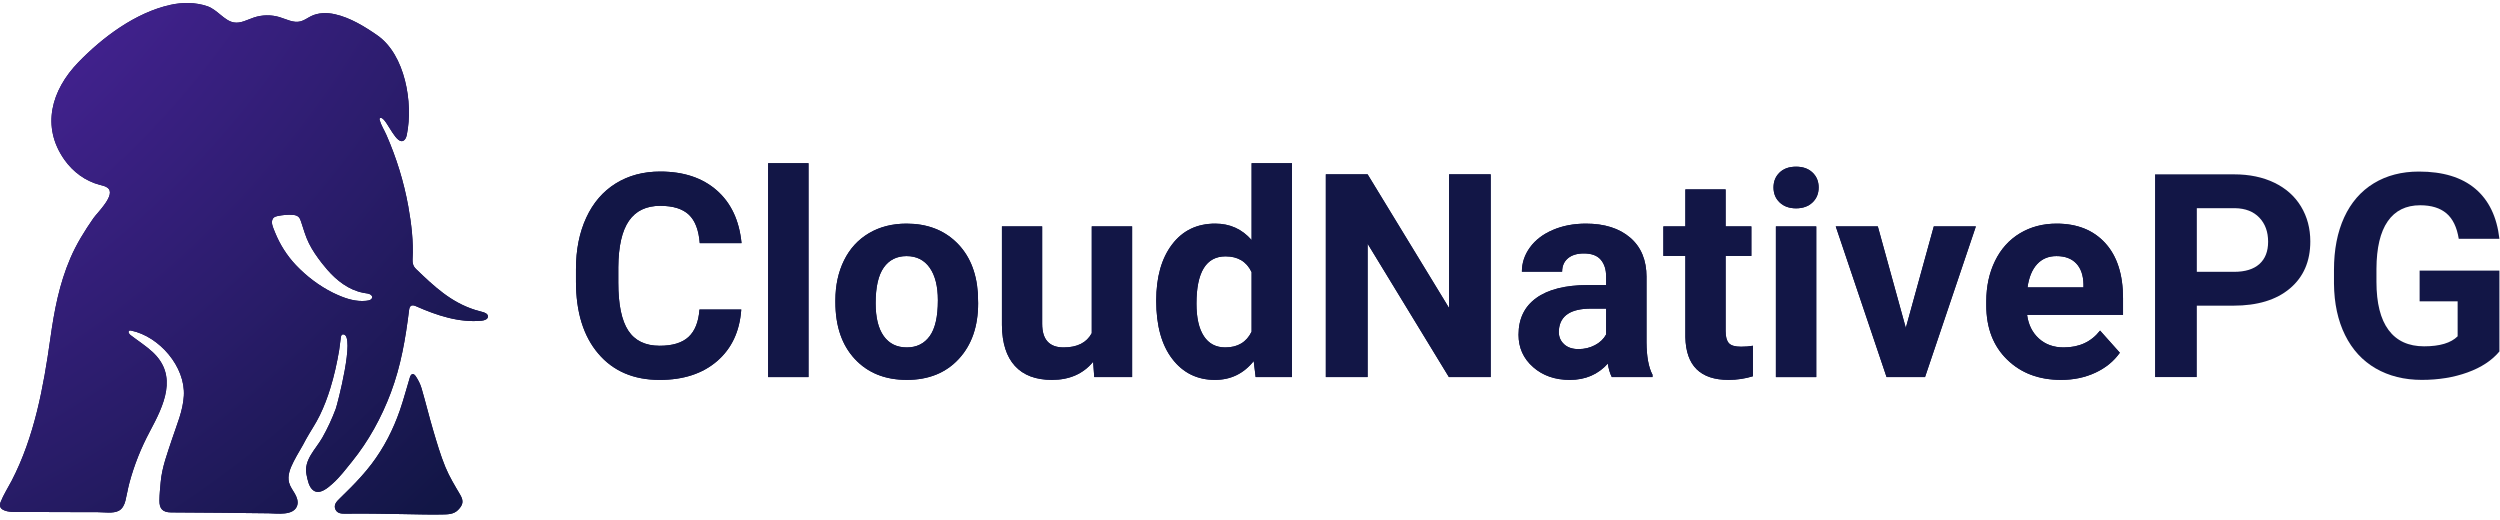 <svg width="303" height="63" viewBox="0 0 303 63" fill="none" xmlns="http://www.w3.org/2000/svg">
<path d="M53.974 56.597C53.384 55.163 52.949 53.661 52.506 52.172C52.003 50.474 51.587 48.751 51.089 47.053C50.942 46.553 50.693 46.066 50.406 45.628C50.121 45.192 49.825 45.258 49.675 45.75C49.269 47.071 48.924 48.411 48.473 49.714C47.656 52.066 46.544 54.255 45.021 56.256C44.261 57.255 43.411 58.181 42.532 59.074C42.092 59.521 41.644 59.96 41.194 60.398C40.801 60.782 40.389 61.184 40.667 61.767C40.882 62.218 41.361 62.261 41.805 62.259C41.869 62.259 41.932 62.257 41.994 62.257C44.265 62.219 46.536 62.281 48.807 62.307C50.392 62.325 51.979 62.39 53.563 62.354C54.232 62.339 54.966 62.361 55.51 61.813C56.122 61.197 56.22 60.727 55.78 59.976C55.133 58.875 54.457 57.772 53.974 56.597Z" fill="#121646"/>
<path d="M58.418 37.795C58.123 37.722 57.834 37.643 57.554 37.552C54.646 36.623 52.636 34.734 50.425 32.608C50.087 32.282 49.977 31.91 50.001 31.444C50.126 29.271 49.864 27.125 49.482 24.994C48.943 22.021 48.052 19.147 46.839 16.375C46.566 15.754 46.202 15.204 46.012 14.544C45.993 14.472 45.978 14.389 46.027 14.332C46.08 14.268 46.186 14.283 46.266 14.313C46.972 14.601 48.094 17.79 49 16.975C49.194 16.801 49.265 16.535 49.315 16.28C50.085 12.481 49.114 6.627 45.721 4.276C44.162 3.196 42.453 2.145 40.583 1.725C39.627 1.512 38.588 1.524 37.709 1.956C37.273 2.169 36.878 2.483 36.404 2.597C35.559 2.805 34.717 2.331 33.883 2.077C32.871 1.774 31.767 1.789 30.766 2.126C29.962 2.395 29.159 2.873 28.325 2.718C27.168 2.502 26.334 1.167 25.136 0.758C23.699 0.265 22.103 0.265 20.631 0.595C16.407 1.543 12.441 4.509 9.487 7.56C6.245 10.909 4.956 15.337 7.822 19.379C8.847 20.824 10.351 21.95 12.069 22.394C12.403 22.481 12.755 22.549 13.032 22.754C14.124 23.565 11.819 25.738 11.326 26.443C10.264 27.972 9.275 29.556 8.539 31.27C7.175 34.444 6.579 37.636 6.101 41.034C5.275 46.911 4.168 52.952 1.419 58.26C0.975 59.113 0.422 59.962 0.073 60.857C-0.011 61.07 -0.037 61.32 0.073 61.517C0.138 61.631 0.243 61.719 0.357 61.779C0.971 62.12 1.904 62.044 2.583 62.048C4.631 62.055 6.678 62.063 8.729 62.067C9.772 62.07 10.814 62.074 11.857 62.074C12.608 62.074 13.712 62.264 14.394 61.903C14.834 61.672 15.076 61.179 15.198 60.694C15.375 59.981 15.489 59.249 15.679 58.536C16.263 56.356 17.094 54.281 18.159 52.288C19.85 49.121 21.617 45.542 18.478 42.652C17.651 41.894 16.7 41.291 15.813 40.609C15.643 40.476 15.475 40.207 15.654 40.086C15.723 40.037 15.816 40.048 15.904 40.067C19.328 40.784 22.494 44.462 22.281 47.984C22.168 49.823 21.428 51.472 20.867 53.178C20.298 54.911 19.631 56.625 19.471 58.468C19.406 59.195 19.331 59.931 19.324 60.663C19.312 61.611 19.669 62.1 20.745 62.103C24.685 62.111 28.625 62.172 32.565 62.21C33.565 62.221 35.621 62.551 36.023 61.258C36.17 60.78 35.981 60.269 35.735 59.836C35.488 59.403 35.173 58.998 35.041 58.516C34.798 57.656 35.177 56.749 35.58 55.95C36.046 55.024 36.626 54.156 37.089 53.231C37.632 52.253 38.269 51.342 38.758 50.331C39.273 49.272 39.691 48.169 40.036 47.047C40.502 45.541 40.84 43.998 41.105 42.447C41.161 42.112 41.198 41.773 41.239 41.434C41.259 41.264 41.28 41.094 41.304 40.925C41.332 40.735 41.374 40.509 41.62 40.527C43.09 40.63 40.884 49.044 40.691 49.557C40.24 50.763 39.698 51.935 39.06 53.057C38.26 54.464 36.789 55.741 37.149 57.519C37.278 58.149 37.43 59.051 37.998 59.449C38.779 59.999 39.785 59.085 40.338 58.589C41.21 57.803 41.912 56.868 42.647 55.957C44.672 53.455 46.23 50.607 47.364 47.6C48.596 44.317 49.146 41.052 49.578 37.594C49.604 37.396 49.646 37.172 49.813 37.067C50.003 36.946 50.249 37.037 50.453 37.128C52.956 38.235 55.66 39.13 58.381 38.868C58.715 38.834 59.132 38.694 59.139 38.36C59.146 38.03 58.741 37.87 58.418 37.795ZM45.106 36.085C45.079 36.18 45.007 36.263 44.923 36.316C44.764 36.415 44.552 36.441 44.369 36.46C43.156 36.585 41.962 36.214 40.87 35.721C40.696 35.645 40.521 35.566 40.347 35.478C38.682 34.652 37.135 33.472 35.857 32.123C34.773 30.977 33.916 29.62 33.328 28.157C33.203 27.846 33.055 27.513 32.983 27.183C32.922 26.902 32.96 26.572 33.177 26.378C33.313 26.257 33.499 26.212 33.677 26.173C34.272 26.056 34.905 25.991 35.508 26.044C35.755 26.06 36.012 26.125 36.187 26.295C36.342 26.442 36.419 26.651 36.487 26.856C36.782 27.743 37.03 28.657 37.45 29.499C37.875 30.352 38.436 31.152 39.02 31.903C39.232 32.175 39.453 32.441 39.68 32.703C40.806 33.996 42.285 35.153 44.014 35.482C44.083 35.497 44.15 35.509 44.223 35.52C44.462 35.554 44.712 35.577 44.917 35.71C45.015 35.775 45.103 35.876 45.114 35.994C45.113 36.024 45.113 36.054 45.106 36.085Z" fill="#121646"/>
<path d="M53.974 56.597C53.384 55.163 52.949 53.661 52.506 52.172C52.003 50.474 51.587 48.751 51.089 47.053C50.942 46.553 50.693 46.066 50.406 45.628C50.121 45.192 49.825 45.258 49.675 45.75C49.269 47.071 48.924 48.411 48.473 49.714C47.656 52.066 46.544 54.255 45.021 56.256C44.261 57.255 43.411 58.181 42.532 59.074C42.092 59.521 41.644 59.96 41.194 60.398C40.801 60.782 40.389 61.184 40.667 61.767C40.882 62.218 41.361 62.261 41.805 62.259C41.869 62.259 41.932 62.257 41.994 62.257C44.265 62.219 46.536 62.281 48.807 62.307C50.392 62.325 51.979 62.39 53.563 62.354C54.232 62.339 54.966 62.361 55.51 61.813C56.122 61.197 56.22 60.727 55.78 59.976C55.133 58.875 54.457 57.772 53.974 56.597Z" fill="url(#paint0_radial_247_49)"/>
<path d="M58.418 37.795C58.123 37.722 57.834 37.643 57.554 37.552C54.646 36.623 52.636 34.734 50.425 32.608C50.087 32.282 49.977 31.91 50.001 31.444C50.126 29.271 49.864 27.125 49.482 24.994C48.943 22.021 48.052 19.147 46.839 16.375C46.566 15.754 46.202 15.204 46.012 14.544C45.993 14.472 45.978 14.389 46.027 14.332C46.08 14.268 46.186 14.283 46.266 14.313C46.972 14.601 48.094 17.79 49 16.975C49.194 16.801 49.265 16.535 49.315 16.28C50.085 12.481 49.114 6.627 45.721 4.276C44.162 3.196 42.453 2.145 40.583 1.725C39.627 1.512 38.588 1.524 37.709 1.956C37.273 2.169 36.878 2.483 36.404 2.597C35.559 2.805 34.717 2.331 33.883 2.077C32.871 1.774 31.767 1.789 30.766 2.126C29.962 2.395 29.159 2.873 28.325 2.718C27.168 2.502 26.334 1.167 25.136 0.758C23.699 0.265 22.103 0.265 20.631 0.595C16.407 1.543 12.441 4.509 9.487 7.56C6.245 10.909 4.956 15.337 7.822 19.379C8.847 20.824 10.351 21.95 12.069 22.394C12.403 22.481 12.755 22.549 13.032 22.754C14.124 23.565 11.819 25.738 11.326 26.443C10.264 27.972 9.275 29.556 8.539 31.27C7.175 34.444 6.579 37.636 6.101 41.034C5.275 46.911 4.168 52.952 1.419 58.26C0.975 59.113 0.422 59.962 0.073 60.857C-0.011 61.07 -0.037 61.32 0.073 61.517C0.138 61.631 0.243 61.719 0.357 61.779C0.971 62.12 1.904 62.044 2.583 62.048C4.631 62.055 6.678 62.063 8.729 62.067C9.772 62.07 10.814 62.074 11.857 62.074C12.608 62.074 13.712 62.264 14.394 61.903C14.834 61.672 15.076 61.179 15.198 60.694C15.375 59.981 15.489 59.249 15.679 58.536C16.263 56.356 17.094 54.281 18.159 52.288C19.85 49.121 21.617 45.542 18.478 42.652C17.651 41.894 16.7 41.291 15.813 40.609C15.643 40.476 15.475 40.207 15.654 40.086C15.723 40.037 15.816 40.048 15.904 40.067C19.328 40.784 22.494 44.462 22.281 47.984C22.168 49.823 21.428 51.472 20.867 53.178C20.298 54.911 19.631 56.625 19.471 58.468C19.406 59.195 19.331 59.931 19.324 60.663C19.312 61.611 19.669 62.1 20.745 62.103C24.685 62.111 28.625 62.172 32.565 62.21C33.565 62.221 35.621 62.551 36.023 61.258C36.17 60.78 35.981 60.269 35.735 59.836C35.488 59.403 35.173 58.998 35.041 58.516C34.798 57.656 35.177 56.749 35.58 55.95C36.046 55.024 36.626 54.156 37.089 53.231C37.632 52.253 38.269 51.342 38.758 50.331C39.273 49.272 39.691 48.169 40.036 47.047C40.502 45.541 40.84 43.998 41.105 42.447C41.161 42.112 41.198 41.773 41.239 41.434C41.259 41.264 41.28 41.094 41.304 40.925C41.332 40.735 41.374 40.509 41.62 40.527C43.09 40.63 40.884 49.044 40.691 49.557C40.24 50.763 39.698 51.935 39.06 53.057C38.26 54.464 36.789 55.741 37.149 57.519C37.278 58.149 37.43 59.051 37.998 59.449C38.779 59.999 39.785 59.085 40.338 58.589C41.21 57.803 41.912 56.868 42.647 55.957C44.672 53.455 46.23 50.607 47.364 47.6C48.596 44.317 49.146 41.052 49.578 37.594C49.604 37.396 49.646 37.172 49.813 37.067C50.003 36.946 50.249 37.037 50.453 37.128C52.956 38.235 55.66 39.13 58.381 38.868C58.715 38.834 59.132 38.694 59.139 38.36C59.146 38.03 58.741 37.87 58.418 37.795ZM45.106 36.085C45.079 36.18 45.007 36.263 44.923 36.316C44.764 36.415 44.552 36.441 44.369 36.46C43.156 36.585 41.962 36.214 40.87 35.721C40.696 35.645 40.521 35.566 40.347 35.478C38.682 34.652 37.135 33.472 35.857 32.123C34.773 30.977 33.916 29.62 33.328 28.157C33.203 27.846 33.055 27.513 32.983 27.183C32.922 26.902 32.96 26.572 33.177 26.378C33.313 26.257 33.499 26.212 33.677 26.173C34.272 26.056 34.905 25.991 35.508 26.044C35.755 26.06 36.012 26.125 36.187 26.295C36.342 26.442 36.419 26.651 36.487 26.856C36.782 27.743 37.03 28.657 37.45 29.499C37.875 30.352 38.436 31.152 39.02 31.903C39.232 32.175 39.453 32.441 39.68 32.703C40.806 33.996 42.285 35.153 44.014 35.482C44.083 35.497 44.15 35.509 44.223 35.52C44.462 35.554 44.712 35.577 44.917 35.71C45.015 35.775 45.103 35.876 45.114 35.994C45.113 36.024 45.113 36.054 45.106 36.085Z" fill="url(#paint1_radial_247_49)"/>
<path d="M76.228 26.759C77.066 25.55 78.329 24.945 80.017 24.945C81.57 24.945 82.726 25.303 83.486 26.017C84.246 26.732 84.687 27.882 84.811 29.469H89.874C89.605 26.724 88.603 24.592 86.871 23.073C85.138 21.554 82.854 20.794 80.018 20.794C77.97 20.794 76.173 21.276 74.626 22.237C73.079 23.199 71.889 24.58 71.057 26.381C70.224 28.18 69.808 30.262 69.808 32.625V34.127C69.808 37.829 70.71 40.74 72.516 42.861C74.322 44.982 76.8 46.043 79.951 46.043C82.831 46.043 85.151 45.283 86.913 43.764C88.674 42.245 89.65 40.164 89.842 37.519H84.778C84.665 39.016 84.224 40.122 83.453 40.836C82.682 41.55 81.515 41.908 79.951 41.908C78.218 41.908 76.95 41.294 76.144 40.068C75.34 38.842 74.938 36.901 74.938 34.246V32.389C74.96 29.845 75.389 27.969 76.228 26.759Z" fill="#121646"/>
<path d="M97.991 19.78H93.097V45.703H97.991V19.78Z" fill="#121646"/>
<path d="M115.907 29.366C114.349 27.859 112.338 27.105 109.874 27.105C108.141 27.105 106.619 27.493 105.309 28.269C103.998 29.046 102.994 30.142 102.297 31.56C101.599 32.977 101.25 34.592 101.25 36.403V36.622C101.25 39.526 102.035 41.82 103.604 43.508C105.174 45.196 107.275 46.04 109.908 46.04C112.541 46.04 114.64 45.194 116.204 43.5C117.768 41.807 118.549 39.559 118.549 36.758L118.515 35.509C118.335 32.922 117.465 30.875 115.907 29.366ZM112.675 40.748C112.011 41.656 111.088 42.109 109.907 42.109C108.692 42.109 107.758 41.65 107.105 40.731C106.453 39.813 106.126 38.486 106.126 36.75C106.126 34.8 106.453 33.362 107.105 32.431C107.758 31.502 108.681 31.037 109.873 31.037C111.077 31.037 112.011 31.504 112.675 32.44C113.339 33.376 113.671 34.693 113.671 36.396C113.671 38.39 113.339 39.842 112.675 40.748Z" fill="#121646"/>
<path d="M132.32 40.385C131.701 41.534 130.565 42.109 128.91 42.109C127.178 42.109 126.311 41.157 126.311 39.254V27.443H121.434V39.409C121.456 41.58 121.982 43.229 123.012 44.354C124.042 45.479 125.535 46.041 127.492 46.041C129.619 46.041 131.284 45.309 132.488 43.847L132.623 45.703H137.214V27.442H132.32V40.385Z" fill="#121646"/>
<path d="M151.695 29.096C150.537 27.768 149.067 27.104 147.29 27.104C145.073 27.104 143.327 27.948 142.05 29.636C140.772 31.324 140.134 33.591 140.134 36.438C140.134 39.453 140.784 41.808 142.083 43.501C143.383 45.194 145.107 46.041 147.256 46.041C149.169 46.041 150.733 45.281 151.948 43.762L152.184 45.703H156.589V19.78H151.695V29.096V29.096ZM151.695 40.199C151.076 41.472 150.013 42.109 148.505 42.109C147.368 42.109 146.502 41.653 145.906 40.739C145.309 39.827 145.011 38.514 145.011 36.801C145.011 32.98 146.187 31.07 148.539 31.07C150.035 31.07 151.088 31.707 151.695 32.98V40.199V40.199Z" fill="#121646"/>
<path d="M175.627 37.332L165.754 21.131H160.69V45.704H165.754V29.535L175.61 45.704H180.672V21.131H175.627V37.332Z" fill="#121646"/>
<path d="M199.558 33.569C199.558 31.522 198.897 29.933 197.575 28.801C196.252 27.671 194.466 27.105 192.216 27.105C190.731 27.105 189.392 27.36 188.199 27.873C187.007 28.385 186.084 29.091 185.431 29.991C184.779 30.891 184.452 31.87 184.452 32.927H189.33C189.33 32.24 189.563 31.701 190.03 31.307C190.497 30.913 191.141 30.716 191.963 30.716C192.897 30.716 193.58 30.969 194.013 31.476C194.446 31.982 194.663 32.657 194.663 33.502V34.548H192.418C189.707 34.56 187.633 35.083 186.199 36.118C184.764 37.154 184.047 38.639 184.047 40.574C184.047 42.149 184.635 43.455 185.81 44.489C186.986 45.525 188.468 46.042 190.258 46.042C192.148 46.042 193.684 45.384 194.865 44.067C194.967 44.72 195.129 45.265 195.354 45.704H200.282V45.417C199.81 44.529 199.568 43.218 199.556 41.485V33.569H199.558ZM194.664 40.539C194.371 41.079 193.921 41.51 193.313 41.831C192.706 42.151 192.042 42.312 191.321 42.312C190.578 42.312 189.993 42.115 189.567 41.721C189.139 41.327 188.925 40.827 188.925 40.219L188.942 39.933C189.099 38.245 190.399 37.401 192.84 37.401H194.663V40.539H194.664Z" fill="#121646"/>
<path d="M209.533 41.586C209.274 41.293 209.144 40.81 209.144 40.135V31.02H212.266V27.443H209.144V22.953H204.267V27.442H201.601V31.02H204.267V40.859C204.335 44.313 206.078 46.04 209.499 46.04C210.512 46.04 211.495 45.893 212.452 45.601V41.905C212.035 41.984 211.557 42.023 211.018 42.023C210.287 42.024 209.791 41.878 209.533 41.586Z" fill="#121646"/>
<path d="M217.685 20.203C216.841 20.203 216.175 20.439 215.685 20.912C215.196 21.384 214.95 21.987 214.95 22.717C214.95 23.46 215.2 24.068 215.702 24.54C216.202 25.012 216.863 25.249 217.685 25.249C218.506 25.249 219.167 25.013 219.669 24.54C220.169 24.068 220.42 23.459 220.42 22.717C220.42 21.986 220.173 21.384 219.677 20.912C219.181 20.439 218.517 20.203 217.685 20.203Z" fill="#121646"/>
<path d="M220.132 27.443H215.238V45.704H220.132V27.443Z" fill="#121646"/>
<path d="M230.984 39.746L227.592 27.443H222.494L228.654 45.704H233.312L239.473 27.443H234.376L230.984 39.746Z" fill="#121646"/>
<path d="M257.312 36.168C257.312 33.276 256.595 31.043 255.16 29.468C253.726 27.892 251.76 27.105 249.262 27.105C247.596 27.105 246.114 27.497 244.814 28.278C243.515 29.061 242.51 30.174 241.802 31.619C241.093 33.065 240.738 34.705 240.738 36.539V37.011C240.738 39.745 241.579 41.934 243.262 43.577C244.943 45.22 247.123 46.041 249.802 46.041C251.32 46.041 252.705 45.751 253.953 45.172C255.202 44.592 256.192 43.785 256.923 42.75L254.527 40.067C253.469 41.429 252 42.109 250.121 42.109C248.906 42.109 247.902 41.748 247.109 41.028C246.316 40.308 245.84 39.352 245.683 38.159H257.311V36.168H257.312ZM252.519 34.835H245.734C245.902 33.614 246.288 32.677 246.89 32.021C247.492 31.366 248.276 31.037 249.244 31.037C250.278 31.037 251.078 31.334 251.64 31.927C252.203 32.52 252.495 33.359 252.518 34.445V34.835H252.519Z" fill="#121646"/>
<path d="M76.228 26.759C77.066 25.55 78.329 24.945 80.017 24.945C81.57 24.945 82.726 25.303 83.486 26.017C84.246 26.732 84.687 27.882 84.811 29.469H89.874C89.605 26.724 88.603 24.592 86.871 23.073C85.138 21.554 82.854 20.794 80.018 20.794C77.97 20.794 76.173 21.276 74.626 22.237C73.079 23.199 71.889 24.58 71.057 26.381C70.224 28.18 69.808 30.262 69.808 32.625V34.127C69.808 37.829 70.71 40.74 72.516 42.861C74.322 44.982 76.8 46.043 79.951 46.043C82.831 46.043 85.151 45.283 86.913 43.764C88.674 42.245 89.65 40.164 89.842 37.519H84.778C84.665 39.016 84.224 40.122 83.453 40.836C82.682 41.55 81.515 41.908 79.951 41.908C78.218 41.908 76.95 41.294 76.144 40.068C75.34 38.842 74.938 36.901 74.938 34.246V32.389C74.96 29.845 75.389 27.969 76.228 26.759Z" fill="#121646"/>
<path d="M97.991 19.78H93.097V45.703H97.991V19.78Z" fill="#121646"/>
<path d="M115.907 29.366C114.349 27.859 112.338 27.105 109.874 27.105C108.141 27.105 106.619 27.493 105.309 28.269C103.998 29.046 102.994 30.142 102.297 31.56C101.599 32.977 101.25 34.592 101.25 36.403V36.622C101.25 39.526 102.035 41.82 103.604 43.508C105.174 45.196 107.275 46.04 109.908 46.04C112.541 46.04 114.64 45.194 116.204 43.5C117.768 41.807 118.549 39.559 118.549 36.758L118.515 35.509C118.335 32.922 117.465 30.875 115.907 29.366ZM112.675 40.748C112.011 41.656 111.088 42.109 109.907 42.109C108.692 42.109 107.758 41.65 107.105 40.731C106.453 39.813 106.126 38.486 106.126 36.75C106.126 34.8 106.453 33.362 107.105 32.431C107.758 31.502 108.681 31.037 109.873 31.037C111.077 31.037 112.011 31.504 112.675 32.44C113.339 33.376 113.671 34.693 113.671 36.396C113.671 38.39 113.339 39.842 112.675 40.748Z" fill="#121646"/>
<path d="M132.32 40.385C131.701 41.534 130.565 42.109 128.91 42.109C127.178 42.109 126.311 41.157 126.311 39.254V27.443H121.434V39.409C121.456 41.58 121.982 43.229 123.012 44.354C124.042 45.479 125.535 46.041 127.492 46.041C129.619 46.041 131.284 45.309 132.488 43.847L132.623 45.703H137.214V27.442H132.32V40.385Z" fill="#121646"/>
<path d="M151.695 29.096C150.537 27.768 149.067 27.104 147.29 27.104C145.073 27.104 143.327 27.948 142.05 29.636C140.772 31.324 140.134 33.591 140.134 36.438C140.134 39.453 140.784 41.808 142.083 43.501C143.383 45.194 145.107 46.041 147.256 46.041C149.169 46.041 150.733 45.281 151.948 43.762L152.184 45.703H156.589V19.78H151.695V29.096V29.096ZM151.695 40.199C151.076 41.472 150.013 42.109 148.505 42.109C147.368 42.109 146.502 41.653 145.906 40.739C145.309 39.827 145.011 38.514 145.011 36.801C145.011 32.98 146.187 31.07 148.539 31.07C150.035 31.07 151.088 31.707 151.695 32.98V40.199V40.199Z" fill="#121646"/>
<path d="M175.627 37.332L165.754 21.131H160.69V45.704H165.754V29.535L175.61 45.704H180.672V21.131H175.627V37.332Z" fill="#121646"/>
<path d="M199.558 33.569C199.558 31.522 198.897 29.933 197.575 28.801C196.252 27.671 194.466 27.105 192.216 27.105C190.731 27.105 189.392 27.36 188.199 27.873C187.007 28.385 186.084 29.091 185.431 29.991C184.779 30.891 184.452 31.87 184.452 32.927H189.33C189.33 32.24 189.563 31.701 190.03 31.307C190.497 30.913 191.141 30.716 191.963 30.716C192.897 30.716 193.58 30.969 194.013 31.476C194.446 31.982 194.663 32.657 194.663 33.502V34.548H192.418C189.707 34.56 187.633 35.083 186.199 36.118C184.764 37.154 184.047 38.639 184.047 40.574C184.047 42.149 184.635 43.455 185.81 44.489C186.986 45.525 188.468 46.042 190.258 46.042C192.148 46.042 193.684 45.384 194.865 44.067C194.967 44.72 195.129 45.265 195.354 45.704H200.282V45.417C199.81 44.529 199.568 43.218 199.556 41.485V33.569H199.558ZM194.664 40.539C194.371 41.079 193.921 41.51 193.313 41.831C192.706 42.151 192.042 42.312 191.321 42.312C190.578 42.312 189.993 42.115 189.567 41.721C189.139 41.327 188.925 40.827 188.925 40.219L188.942 39.933C189.099 38.245 190.399 37.401 192.84 37.401H194.663V40.539H194.664Z" fill="#121646"/>
<path d="M209.533 41.586C209.274 41.293 209.144 40.81 209.144 40.135V31.02H212.266V27.443H209.144V22.953H204.267V27.442H201.601V31.02H204.267V40.859C204.335 44.313 206.078 46.04 209.499 46.04C210.512 46.04 211.495 45.893 212.452 45.601V41.905C212.035 41.984 211.557 42.023 211.018 42.023C210.287 42.024 209.791 41.878 209.533 41.586Z" fill="#121646"/>
<path d="M217.685 20.203C216.841 20.203 216.175 20.439 215.685 20.912C215.196 21.384 214.95 21.987 214.95 22.717C214.95 23.46 215.2 24.068 215.702 24.54C216.202 25.012 216.863 25.249 217.685 25.249C218.506 25.249 219.167 25.013 219.669 24.54C220.169 24.068 220.42 23.459 220.42 22.717C220.42 21.986 220.173 21.384 219.677 20.912C219.181 20.439 218.517 20.203 217.685 20.203Z" fill="#121646"/>
<path d="M220.132 27.443H215.238V45.704H220.132V27.443Z" fill="#121646"/>
<path d="M230.984 39.746L227.592 27.443H222.494L228.654 45.704H233.312L239.473 27.443H234.376L230.984 39.746Z" fill="#121646"/>
<path d="M257.312 36.168C257.312 33.276 256.595 31.043 255.16 29.468C253.726 27.892 251.76 27.105 249.262 27.105C247.596 27.105 246.114 27.497 244.814 28.278C243.515 29.061 242.51 30.174 241.802 31.619C241.093 33.065 240.738 34.705 240.738 36.539V37.011C240.738 39.745 241.579 41.934 243.262 43.577C244.943 45.22 247.123 46.041 249.802 46.041C251.32 46.041 252.705 45.751 253.953 45.172C255.202 44.592 256.192 43.785 256.923 42.75L254.527 40.067C253.469 41.429 252 42.109 250.121 42.109C248.906 42.109 247.902 41.748 247.109 41.028C246.316 40.308 245.84 39.352 245.683 38.159H257.311V36.168H257.312ZM252.519 34.835H245.734C245.902 33.614 246.288 32.677 246.89 32.021C247.492 31.366 248.276 31.037 249.244 31.037C250.278 31.037 251.078 31.334 251.64 31.927C252.203 32.52 252.495 33.359 252.518 34.445V34.835H252.519Z" fill="#121646"/>
<path d="M266.255 37.046V45.704H261.191V21.131H270.778C272.623 21.131 274.246 21.468 275.646 22.143C277.047 22.819 278.125 23.778 278.879 25.021C279.632 26.265 280.009 27.679 280.009 29.266C280.009 31.673 279.185 33.572 277.537 34.962C275.888 36.352 273.608 37.046 270.693 37.046H266.255ZM266.255 32.945H270.778C272.117 32.945 273.137 32.63 273.841 32C274.544 31.369 274.896 30.469 274.896 29.299C274.896 28.096 274.541 27.122 273.833 26.379C273.125 25.636 272.145 25.255 270.896 25.232H266.255V32.945Z" fill="#121646"/>
<path d="M302.928 42.599C302.017 43.69 300.729 44.537 299.064 45.139C297.398 45.741 295.553 46.042 293.528 46.042C291.402 46.042 289.537 45.577 287.933 44.65C286.33 43.722 285.092 42.374 284.22 40.608C283.348 38.842 282.901 36.766 282.878 34.38V32.709C282.878 30.256 283.292 28.133 284.118 26.338C284.945 24.544 286.138 23.171 287.697 22.22C289.255 21.269 291.081 20.794 293.174 20.794C296.087 20.794 298.366 21.489 300.009 22.878C301.652 24.268 302.626 26.29 302.929 28.945H298.001C297.776 27.539 297.278 26.509 296.508 25.857C295.736 25.204 294.676 24.878 293.326 24.878C291.605 24.878 290.294 25.525 289.394 26.819C288.494 28.113 288.037 30.037 288.026 32.59V34.16C288.026 36.737 288.515 38.683 289.494 39.999C290.473 41.316 291.908 41.974 293.798 41.974C295.7 41.974 297.055 41.569 297.866 40.759V36.523H293.258V32.794H302.929V42.599H302.928Z" fill="#121646"/>
<defs>
<radialGradient id="paint0_radial_247_49" cx="0" cy="0" r="1" gradientUnits="userSpaceOnUse" gradientTransform="translate(-57.839 -57.23) scale(198.957 198.957)">
<stop stop-color="#732DD9"/>
<stop offset="0.118" stop-color="#6A2BCB"/>
<stop offset="0.343" stop-color="#5125A5"/>
<stop offset="0.649" stop-color="#291C69"/>
<stop offset="0.814" stop-color="#121646"/>
<stop offset="1" stop-color="#121646"/>
</radialGradient>
<radialGradient id="paint1_radial_247_49" cx="0" cy="0" r="1" gradientUnits="userSpaceOnUse" gradientTransform="translate(-57.839 -57.23) scale(198.957 198.957)">
<stop stop-color="#732DD9"/>
<stop offset="0.118" stop-color="#6A2BCB"/>
<stop offset="0.343" stop-color="#5125A5"/>
<stop offset="0.649" stop-color="#291C69"/>
<stop offset="0.814" stop-color="#121646"/>
<stop offset="1" stop-color="#121646"/>
</radialGradient>
</defs>
</svg>

